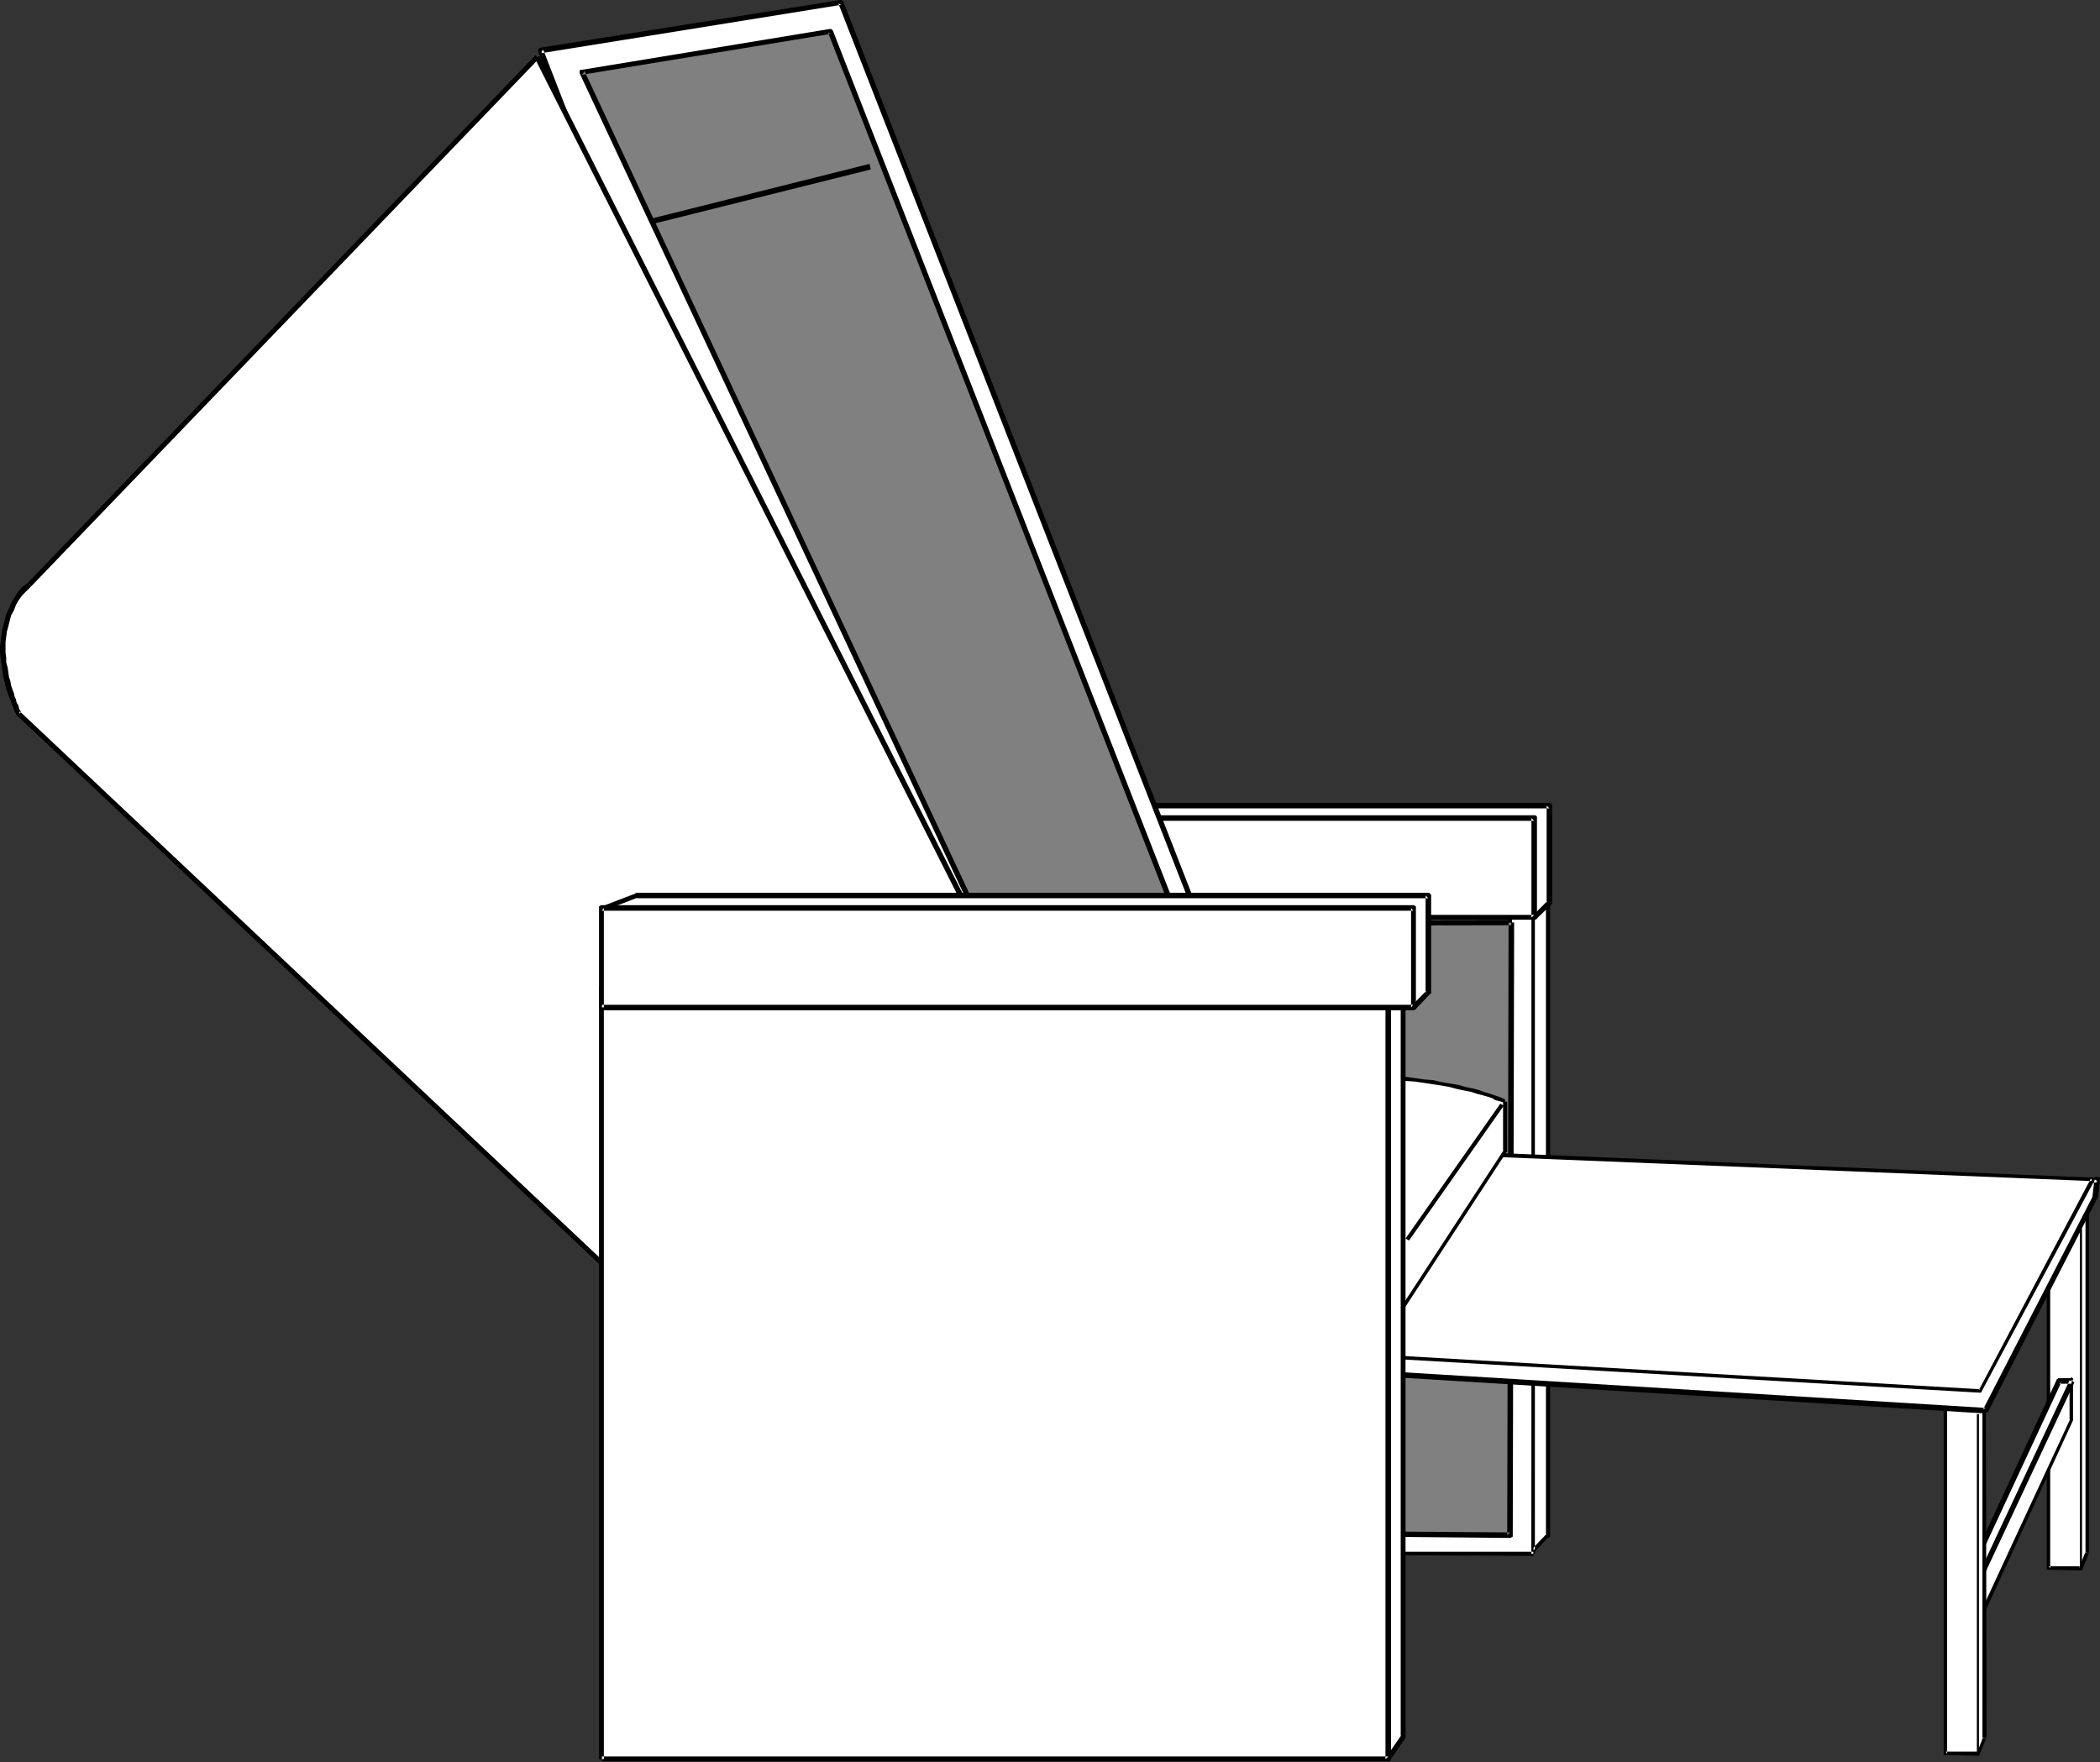 <?xml version="1.0" encoding="UTF-8" standalone="no"?>
<svg
   version="1.0"
   width="129.809mm"
   height="108.934mm"
   id="svg50"
   sodipodi:docname="Beach Chair 1.wmf"
   xmlns:inkscape="http://www.inkscape.org/namespaces/inkscape"
   xmlns:sodipodi="http://sodipodi.sourceforge.net/DTD/sodipodi-0.dtd"
   xmlns="http://www.w3.org/2000/svg"
   xmlns:svg="http://www.w3.org/2000/svg">
  <rect width="100%" height="100%" fill="#333333" stroke="none"/>
  <sodipodi:namedview
     id="namedview50"
     pagecolor="#ffffff"
     bordercolor="#000000"
     borderopacity="0.25"
     inkscape:showpageshadow="2"
     inkscape:pageopacity="0.0"
     inkscape:pagecheckerboard="0"
     inkscape:deskcolor="#d1d1d1"
     inkscape:document-units="mm" />
  <defs
     id="defs1">
    <pattern
       id="WMFhbasepattern"
       patternUnits="userSpaceOnUse"
       width="6"
       height="6"
       x="0"
       y="0" />
  </defs>
  <path
     style="fill:#ffffff;fill-opacity:1;fill-rule:evenodd;stroke:none"
     d="m 487.547,362.759 -1.293,3.716 h -7.595 v -68.351 l 8.888,-16.805 z"
     id="path1" />
  <path
     style="fill:#000000;fill-opacity:1;fill-rule:evenodd;stroke:none"
     d="m 487.223,362.598 -1.454,3.716 0.485,-0.323 h -7.595 l 0.323,0.485 v -68.351 0.162 l 9.05,-16.805 -0.808,-0.162 v 81.439 h 0.808 v -83.055 l -9.858,18.259 v 68.835 l 8.242,0.162 1.616,-4.04 z"
     id="path2" />
  <path
     style="fill:#ffffff;fill-opacity:1;fill-rule:evenodd;stroke:none"
     d="m 459.267,385.381 24.725,-53.646 v -9.372 l -25.371,54.939 z"
     id="path3" />
  <path
     style="fill:#000000;fill-opacity:1;fill-rule:evenodd;stroke:none"
     d="m 459.59,385.704 24.725,-53.808 v -0.162 -9.534 0 -0.162 h -0.162 v -0.162 h -0.323 v 0.162 h -0.162 v 0.162 l -25.371,54.939 h -0.162 v 0.162 l 0.646,8.241 0.808,-0.162 -0.485,-8.241 -0.162,0.323 25.371,-54.939 -0.808,-0.162 v 9.372 l 0.162,-0.162 -24.886,53.646 z"
     id="path4" />
  <path
     style="fill:#ffffff;fill-opacity:1;fill-rule:evenodd;stroke:none"
     d="m 483.991,322.686 h -2.909 l -22.624,48.314 h 2.909 z"
     id="path5" />
  <path
     style="fill:#000000;fill-opacity:1;fill-rule:evenodd;stroke:none"
     d="m 483.991,322.04 h -3.232 v 0.162 l -0.323,0.162 v 0.162 l -22.462,48.314 v 0.162 0.162 0.162 0.162 h 0.162 l 0.323,0.162 h 3.232 v 0 l 0.323,-0.323 v 0 l 22.624,-48.314 -1.131,-0.485 -22.624,48.314 0.485,-0.323 h -2.909 l 0.646,0.808 22.462,-48.314 -0.485,0.323 h 2.909 z"
     id="path6" />
  <path
     style="fill:#ffffff;fill-opacity:1;fill-rule:evenodd;stroke:none"
     d="m 463.63,406.064 -1.454,3.716 h -7.595 v -85.156 h 9.05 z"
     id="path7" />
  <path
     style="fill:#000000;fill-opacity:1;fill-rule:evenodd;stroke:none"
     d="m 463.307,405.903 -1.454,3.716 0.323,-0.323 h -7.595 l 0.323,0.485 v -85.156 l -0.323,0.323 9.05,0.162 -0.485,-0.485 v 81.439 h 0.97 l -0.162,-81.762 -9.858,-0.162 v 85.963 l 8.242,0.162 1.616,-3.878 z"
     id="path8" />
  <path
     style="fill:#000000;fill-opacity:1;fill-rule:evenodd;stroke:none"
     d="m 486.415,366.476 v -79.338 h -0.485 v 79.338 z"
     id="path9" />
  <path
     style="fill:#ffffff;fill-opacity:1;fill-rule:evenodd;stroke:none"
     d="M 263.731,358.72 V 211.031 h 97.929 v 147.689 z"
     id="path10" />
  <path
     style="fill:#000000;fill-opacity:1;fill-rule:evenodd;stroke:none"
     d="M 264.377,358.72 V 211.031 l -0.646,0.646 h 97.929 l -0.646,-0.646 v 147.689 l 0.646,-0.646 H 263.731 v 1.293 h 97.929 0.162 l 0.162,-0.162 v 0 l 0.162,-0.162 v -0.162 -0.162 -147.689 -0.162 -0.162 l -0.162,-0.162 v 0 l -0.162,-0.162 h -0.162 -97.929 -0.162 v 0.162 h -0.162 l -0.162,0.162 v 0.162 0.162 147.689 z"
     id="path11" />
  <path
     style="fill:#ffffff;fill-opacity:1;fill-rule:evenodd;stroke:none"
     d="m 358.267,363.082 h -31.997 v -7.271 H 352.772 V 214.424 l 5.818,-0.323 z"
     id="path12" />
  <path
     style="fill:#000000;fill-opacity:1;fill-rule:evenodd;stroke:none"
     d="m 358.267,362.598 h -31.997 l 0.485,0.485 -0.162,-7.271 -0.323,0.323 h 26.826 l 0.162,-141.71 -0.323,0.485 5.818,-0.485 -0.485,-0.323 -0.485,148.982 h 0.808 l 0.485,-149.466 -6.626,0.485 v 141.71 l 0.323,-0.485 h -26.987 l 0.162,8.079 32.32,0.162 z"
     id="path13" />
  <path
     style="fill:#ffffff;fill-opacity:1;fill-rule:evenodd;stroke:none"
     d="M 358.267,362.274 V 214.101 l 3.394,-3.878 v 148.497 z"
     id="path14" />
  <path
     style="fill:#000000;fill-opacity:1;fill-rule:evenodd;stroke:none"
     d="m 358.59,362.274 v -148.174 0.323 l 3.394,-3.878 -0.808,-0.323 v 148.497 l 0.162,-0.323 -3.394,3.555 0.646,0.646 3.394,-3.716 V 209.091 l -4.202,4.848 v 148.335 z"
     id="path15" />
  <path
     style="fill:#ffffff;fill-opacity:1;fill-rule:evenodd;stroke:none"
     d="m 358.428,214.424 3.555,-3.555 V 188.247 H 177.113 l -7.595,2.909 z"
     id="path16" />
  <path
     style="fill:#000000;fill-opacity:1;fill-rule:evenodd;stroke:none"
     d="m 358.913,214.747 3.555,-3.393 v -0.162 l 0.162,-0.162 V 188.085 l -0.162,-0.162 -0.162,-0.323 h -0.162 -185.193 -0.162 l -7.595,2.909 v 0.162 h -0.162 l -0.162,0.323 v 0.162 l 0.162,0.162 v 0.162 l 0.162,0.162 0.162,0.162 h 0.162 l 188.91,23.107 0.162,-1.131 -189.072,-23.268 0.323,1.131 7.434,-2.909 -0.162,0.162 h 184.87 l -0.646,-0.646 v 22.622 l 0.162,-0.323 -3.394,3.393 z"
     id="path17" />
  <path
     style="fill:#ffffff;fill-opacity:1;fill-rule:evenodd;stroke:none"
     d="M 168.872,214.424 V 191.156 H 358.428 v 23.268 z"
     id="path18" />
  <path
     style="fill:#000000;fill-opacity:1;fill-rule:evenodd;stroke:none"
     d="m 169.518,214.424 v -23.268 l -0.646,0.646 H 358.428 l -0.646,-0.646 v 23.268 l 0.646,-0.646 H 168.872 v 1.131 h 189.557 0.162 0.162 l 0.162,-0.162 h 0.162 v -0.162 -0.162 -23.268 -0.162 -0.162 l -0.162,-0.162 -0.162,-0.162 h -0.162 -0.162 -189.557 -0.162 -0.162 v 0.162 l -0.162,0.162 -0.162,0.162 v 0.162 23.268 z"
     id="path19" />
  <path
     style="fill:#808080;fill-opacity:1;fill-rule:evenodd;stroke:none"
     d="m 353.096,215.555 -0.323,143.165 -69.65,-0.646 -25.048,-142.357 z"
     id="path20" />
  <path
     style="fill:#000000;fill-opacity:1;fill-rule:evenodd;stroke:none"
     d="m 352.449,215.555 -0.323,143.165 0.646,-0.646 -69.65,-0.485 0.485,0.485 -24.886,-142.518 -0.646,0.808 95.021,-0.162 v -1.293 l -95.021,0.162 h -0.162 v 0.162 h -0.162 l -0.162,0.162 v 0.162 l -0.162,0.162 v 0.162 l 25.048,142.357 v 0.162 0 l 0.162,0.162 0.162,0.162 h 0.162 0.162 l 69.65,0.646 h 0.162 l 0.162,-0.162 h 0.162 l 0.162,-0.162 v -0.162 -0.162 l 0.323,-143.165 z"
     id="path21" />
  <path
     style="fill:#ffffff;fill-opacity:1;fill-rule:evenodd;stroke:none"
     d="m 321.422,320.909 142.369,8.726 25.694,-49.93 0.485,-4.201 -167.417,42.012 z"
     id="path22" />
  <path
     style="fill:#000000;fill-opacity:1;fill-rule:evenodd;stroke:none"
     d="m 321.422,321.555 142.369,8.726 h 0.162 l 0.162,-0.162 0.162,-0.162 h 0.162 l 25.533,-49.93 0.162,-0.162 v -0.162 l 0.485,-4.04 v -0.162 -0.162 l -0.162,-0.162 -0.162,-0.162 v 0 h -0.323 -0.162 l -167.417,41.851 h -0.162 l -0.162,0.323 v 0.162 l -1.131,3.393 0.97,0.323 1.293,-3.393 -0.485,0.485 167.417,-42.012 -0.808,-0.646 -0.485,4.201 0.162,-0.323 -25.694,49.93 0.646,-0.323 -142.531,-8.726 z"
     id="path23" />
  <path
     style="fill:#ffffff;fill-opacity:1;fill-rule:evenodd;stroke:none"
     d="m 299.929,315.576 162.731,9.372 26.179,-49.445 -171.619,-6.948 z"
     id="path24" />
  <path
     style="fill:#000000;fill-opacity:1;fill-rule:evenodd;stroke:none"
     d="m 299.929,316.061 162.731,9.372 v 0 l 0.323,-0.162 v 0 -0.162 l 26.341,-49.284 v -0.162 -0.162 -0.162 h -0.162 l -0.162,-0.162 v 0 h -0.162 l -171.619,-7.11 v 0 l -0.162,0.162 v 0 l -0.162,0.162 v 0 l -17.453,47.183 0.97,0.162 17.291,-47.021 -0.485,0.323 171.619,6.948 -0.323,-0.646 -26.179,49.445 0.323,-0.162 -162.731,-9.372 z"
     id="path25" />
  <path
     style="fill:#ffffff;fill-opacity:1;fill-rule:evenodd;stroke:none"
     d="m 285.547,256.598 6.949,-1.777 6.626,-1.454 6.626,-0.97 5.979,-0.485 5.979,-0.323 5.333,0.162 5.01,0.323 4.686,0.646 4.202,0.646 3.878,0.646 5.818,1.616 3.717,1.293 1.293,0.485 v 11.634 l -26.179,39.912 -7.757,-7.756 -7.757,-7.918 -4.363,-4.524 -4.363,-4.686 -4.04,-4.686 -3.878,-4.686 -3.394,-4.524 -2.909,-4.04 -1.939,-3.393 -0.646,-1.616 -0.323,-1.293 -0.162,-1.131 0.162,-0.97 0.646,-0.646 z"
     id="path26" />
  <path
     style="fill:#000000;fill-opacity:1;fill-rule:evenodd;stroke:none"
     d="m 285.708,257.082 3.394,-1.131 3.394,-0.808 3.394,-0.808 3.232,-0.646 3.394,-0.485 3.07,-0.485 3.232,-0.323 2.909,-0.162 2.909,-0.162 h 5.656 2.747 l 2.424,0.162 2.586,0.323 2.424,0.162 2.262,0.323 2.101,0.323 2.101,0.323 1.778,0.323 1.778,0.485 1.616,0.323 1.616,0.323 1.454,0.485 1.293,0.323 1.131,0.323 0.97,0.323 0.808,0.485 1.293,0.323 0.485,0.162 h 0.162 v 0.162 h 0.323 v -0.808 l 0.323,0.162 -0.323,-0.162 -0.323,-0.162 -0.323,-0.162 -1.293,-0.485 -0.97,-0.323 -0.97,-0.323 -1.131,-0.323 -1.293,-0.485 -1.293,-0.323 -1.616,-0.323 -1.616,-0.485 -1.939,-0.323 -1.939,-0.323 -2.101,-0.485 -2.101,-0.162 -2.262,-0.323 -2.424,-0.323 -2.424,-0.162 -2.586,-0.162 h -2.747 -5.656 l -2.909,0.162 -3.07,0.162 -3.07,0.323 -3.232,0.485 -3.232,0.485 -3.394,0.485 -3.394,0.808 -3.555,0.97 -3.394,1.131 z"
     id="path27" />
  <path
     style="fill:#000000;fill-opacity:1;fill-rule:evenodd;stroke:none"
     d="m 351.156,257.406 v 11.634 l 0.162,-0.323 -26.179,40.073 0.646,0.485 26.179,-40.073 h 0.162 v -0.162 -11.634 z"
     id="path28" />
  <path
     style="fill:#000000;fill-opacity:1;fill-rule:evenodd;stroke:none"
     d="m 325.462,309.436 0.323,-0.808 -0.646,-0.485 -0.646,-0.808 -2.101,-1.939 -1.293,-1.293 -1.454,-1.616 -1.778,-1.616 -1.778,-1.777 -3.878,-4.04 -2.101,-2.101 -4.202,-4.524 -4.363,-4.686 -2.101,-2.424 -4.04,-4.686 -1.778,-2.262 -1.939,-2.262 -1.616,-2.101 -1.454,-2.101 -1.293,-1.939 -1.131,-1.777 -0.808,-1.777 -0.646,-1.454 -0.323,-1.293 -0.162,-1.131 0.162,-0.646 0.485,-0.485 0.808,-0.323 v 0 l -0.323,-0.808 v 0 l -0.97,0.323 -0.808,0.97 -0.162,0.97 0.162,1.293 0.323,1.454 0.646,1.616 0.97,1.616 1.131,1.939 1.293,1.939 1.454,2.101 1.778,2.101 1.616,2.262 1.939,2.262 4.04,4.848 2.101,2.424 4.363,4.686 4.202,4.524 2.101,2.101 3.878,4.04 1.778,1.777 1.778,1.616 1.454,1.616 1.293,1.293 2.101,1.939 0.646,0.646 0.646,0.646 0.323,-0.646 z"
     id="path29" />
  <path
     style="fill:#ffffff;fill-opacity:1;fill-rule:evenodd;stroke:none"
     d="M 279.083,212.162 196.344,0.646 126.371,11.796 215.089,240.116 Z"
     id="path30" />
  <path
     style="fill:#000000;fill-opacity:1;fill-rule:evenodd;stroke:none"
     d="M 279.568,211.838 196.99,0.323 196.829,0.162 v 0 L 196.505,0 h -0.162 l -70.134,11.149 -0.323,0.162 v 0.162 h -0.162 v 0.323 0.162 0 l 88.718,228.32 0.162,0.162 0.162,0.162 0.162,0.162 h 0.162 l 0.162,-0.162 63.994,-27.954 -0.485,-0.97 -63.994,27.793 0.808,0.323 -88.718,-228.32 -0.485,0.97 70.134,-11.311 -0.646,-0.323 82.578,211.515 z"
     id="path31" />
  <path
     style="fill:#808080;fill-opacity:1;fill-rule:evenodd;stroke:none"
     d="M 274.558,213.777 193.92,7.271 135.905,16.805 237.229,233.006 Z"
     id="path32" />
  <path
     style="fill:#000000;fill-opacity:1;fill-rule:evenodd;stroke:none"
     d="M 275.204,213.454 194.566,7.11 l -0.162,-0.162 -0.162,-0.162 h -0.162 -0.323 l -57.853,9.534 h -0.323 l -0.162,0.162 v 0.162 0.162 0.162 0.162 L 236.582,233.329 v 0.162 h 0.162 l 0.162,0.162 h 0.162 0.162 0.162 v 0 l 37.491,-19.39 -0.485,-1.131 -37.491,19.39 0.808,0.323 -101.161,-216.201 -0.485,0.808 58.014,-9.534 -0.646,-0.323 80.638,206.345 z"
     id="path33" />
  <path
     style="fill:#000000;fill-opacity:1;fill-rule:evenodd;stroke:none"
     d="M 158.691,411.073 V 235.43 h -1.293 v 175.643 z"
     id="path34" />
  <path
     style="fill:#000000;fill-opacity:1;fill-rule:evenodd;stroke:none"
     d="m 308.656,235.43 v 175.643 h 1.293 V 235.43 Z"
     id="path35" />
  <path
     style="fill:#000000;fill-opacity:1;fill-rule:evenodd;stroke:none"
     d="m 203.131,38.296 -50.904,12.765 0.162,1.293 51.066,-12.765 z"
     id="path36" />
  <path
     style="fill:#ffffff;fill-opacity:1;fill-rule:evenodd;stroke:none"
     d="M 125.401,13.25 6.787,136.54 l -1.939,2.424 -1.454,2.262 -1.293,2.585 -0.646,2.424 -0.485,2.585 -0.162,2.585 v 2.424 l 0.485,2.262 0.323,2.101 0.485,2.101 1.131,3.393 1.293,3.07 162.731,153.668 70.942,-83.863 z"
     id="path37" />
  <path
     style="fill:#000000;fill-opacity:1;fill-rule:evenodd;stroke:none"
     d="M 125.078,12.927 6.464,136.216 7.272,137.024 125.886,13.735 Z"
     id="path38" />
  <path
     style="fill:#000000;fill-opacity:1;fill-rule:evenodd;stroke:none"
     d="m 6.464,136.216 -1.293,0.97 -0.97,1.131 -0.808,1.293 -0.808,1.293 -0.485,1.293 -0.646,1.293 -0.323,1.293 -0.323,1.293 -0.323,1.293 -0.162,1.293 -0.162,1.293 L 0,151.244 v 1.293 l 0.162,1.293 0.162,1.131 0.162,1.293 0.162,0.97 0.162,1.131 0.323,1.131 0.162,0.97 0.323,0.97 0.646,1.777 0.323,0.646 0.162,0.808 0.323,0.485 0.162,0.646 0.162,0.485 0.162,0.162 0.162,0.323 v 0.162 l 0.323,0.323 0.485,0.162 v -1.131 l 0.323,0.162 v -0.162 L 4.686,165.948 4.525,165.787 4.363,165.14 4.202,164.656 3.878,164.171 3.717,163.363 3.394,162.716 3.232,161.909 2.909,161.101 2.586,160.131 2.424,159.162 2.101,158.192 1.939,157.061 1.778,155.93 1.454,154.799 v -1.131 l -0.162,-1.131 v -1.293 -1.293 l 0.162,-1.131 0.162,-1.293 0.323,-1.131 0.323,-1.293 0.323,-1.293 0.646,-1.131 0.485,-1.293 0.646,-1.131 0.808,-1.131 0.97,-0.97 1.131,-1.131 z"
     id="path39" />
  <path
     style="fill:#000000;fill-opacity:1;fill-rule:evenodd;stroke:none"
     d="M 4.04,167.241 166.933,320.747 v 0.162 h 0.323 0.162 0.162 l 0.162,-0.162 v 0 l 70.942,-83.701 0.162,-0.323 v -0.162 -0.162 0 L 126.048,13.088 l -1.131,0.485 112.797,223.311 v -0.646 l -70.942,83.701 h 0.97 L 4.848,166.433 Z"
     id="path40" />
  <path
     style="fill:#ffffff;fill-opacity:1;fill-rule:evenodd;stroke:none"
     d="m 324.008,411.396 3.878,-5.655 V 232.037 l -4.202,3.393 z"
     id="path41" />
  <path
     style="fill:#000000;fill-opacity:1;fill-rule:evenodd;stroke:none"
     d="m 324.492,411.72 3.878,-5.655 v -0.162 0 -174.189 0 l -0.323,-0.323 v 0 h -0.485 v 0 l -0.162,0.162 -4.04,3.393 -0.162,0.162 v 0.162 h -0.162 v 0.162 l 0.323,175.966 h 1.293 l -0.323,-175.966 -0.323,0.485 4.202,-3.393 -0.97,-0.485 v 173.704 l 0.162,-0.323 -3.878,5.655 z"
     id="path42" />
  <path
     style="fill:#ffffff;fill-opacity:1;fill-rule:evenodd;stroke:none"
     d="M 140.592,411.073 V 230.744 h 183.739 v 180.329 z"
     id="path43" />
  <path
     style="fill:#000000;fill-opacity:1;fill-rule:evenodd;stroke:none"
     d="M 141.077,411.073 V 230.744 l -0.485,0.646 h 183.739 l -0.646,-0.646 v 180.329 l 0.646,-0.646 H 140.592 v 1.131 h 183.739 0.162 0.162 l 0.162,-0.162 v -0.162 h 0.162 v -0.162 -180.329 -0.162 l -0.162,-0.162 v 0 l -0.162,-0.162 h -0.162 -0.162 -183.739 -0.323 v 0 l -0.162,0.162 h -0.162 v 0.162 0.162 180.329 z"
     id="path44" />
  <path
     style="fill:#ffffff;fill-opacity:1;fill-rule:evenodd;stroke:none"
     d="m 330.148,235.43 3.555,-3.393 V 209.253 H 148.672 l -7.595,2.909 z"
     id="path45" />
  <path
     style="fill:#000000;fill-opacity:1;fill-rule:evenodd;stroke:none"
     d="m 330.633,235.915 3.394,-3.555 0.162,-0.162 h 0.162 V 209.091 l -0.162,-0.162 -0.162,-0.162 -0.162,-0.162 H 148.51 v 0.162 l -7.595,2.909 h -0.162 l -0.162,0.162 v 0.162 0.162 0.162 0.162 l 0.162,0.162 0.323,0.162 v 0 l 189.072,23.268 0.162,-1.293 -189.072,-23.268 0.162,1.131 7.595,-2.909 -0.323,0.162 h 185.032 l -0.646,-0.646 v 22.784 l 0.162,-0.485 -3.394,3.393 z"
     id="path46" />
  <path
     style="fill:#ffffff;fill-opacity:1;fill-rule:evenodd;stroke:none"
     d="m 140.592,235.43 v -23.268 h 189.557 v 23.268 z"
     id="path47" />
  <path
     style="fill:#000000;fill-opacity:1;fill-rule:evenodd;stroke:none"
     d="m 141.077,235.43 v -23.268 l -0.485,0.646 h 189.557 l -0.485,-0.646 v 23.268 l 0.485,-0.646 H 140.592 v 1.293 h 189.557 0.323 v -0.162 h 0.162 l 0.162,-0.162 v -0.162 -0.162 -23.268 -0.162 -0.162 l -0.162,-0.162 h -0.162 v -0.162 h -0.323 -189.557 -0.323 v 0.162 h -0.162 l -0.162,0.162 v 0.162 0.162 23.268 z"
     id="path48" />
  <path
     style="fill:#000000;fill-opacity:1;fill-rule:evenodd;stroke:none"
     d="m 350.51,257.89 -22.139,31.509 0.808,0.485 22.139,-31.509 z"
     id="path49" />
  <path
     style="fill:#000000;fill-opacity:1;fill-rule:evenodd;stroke:none"
     d="m 462.337,409.781 v -79.338 h -0.485 v 79.338 z"
     id="path50" />
</svg>
